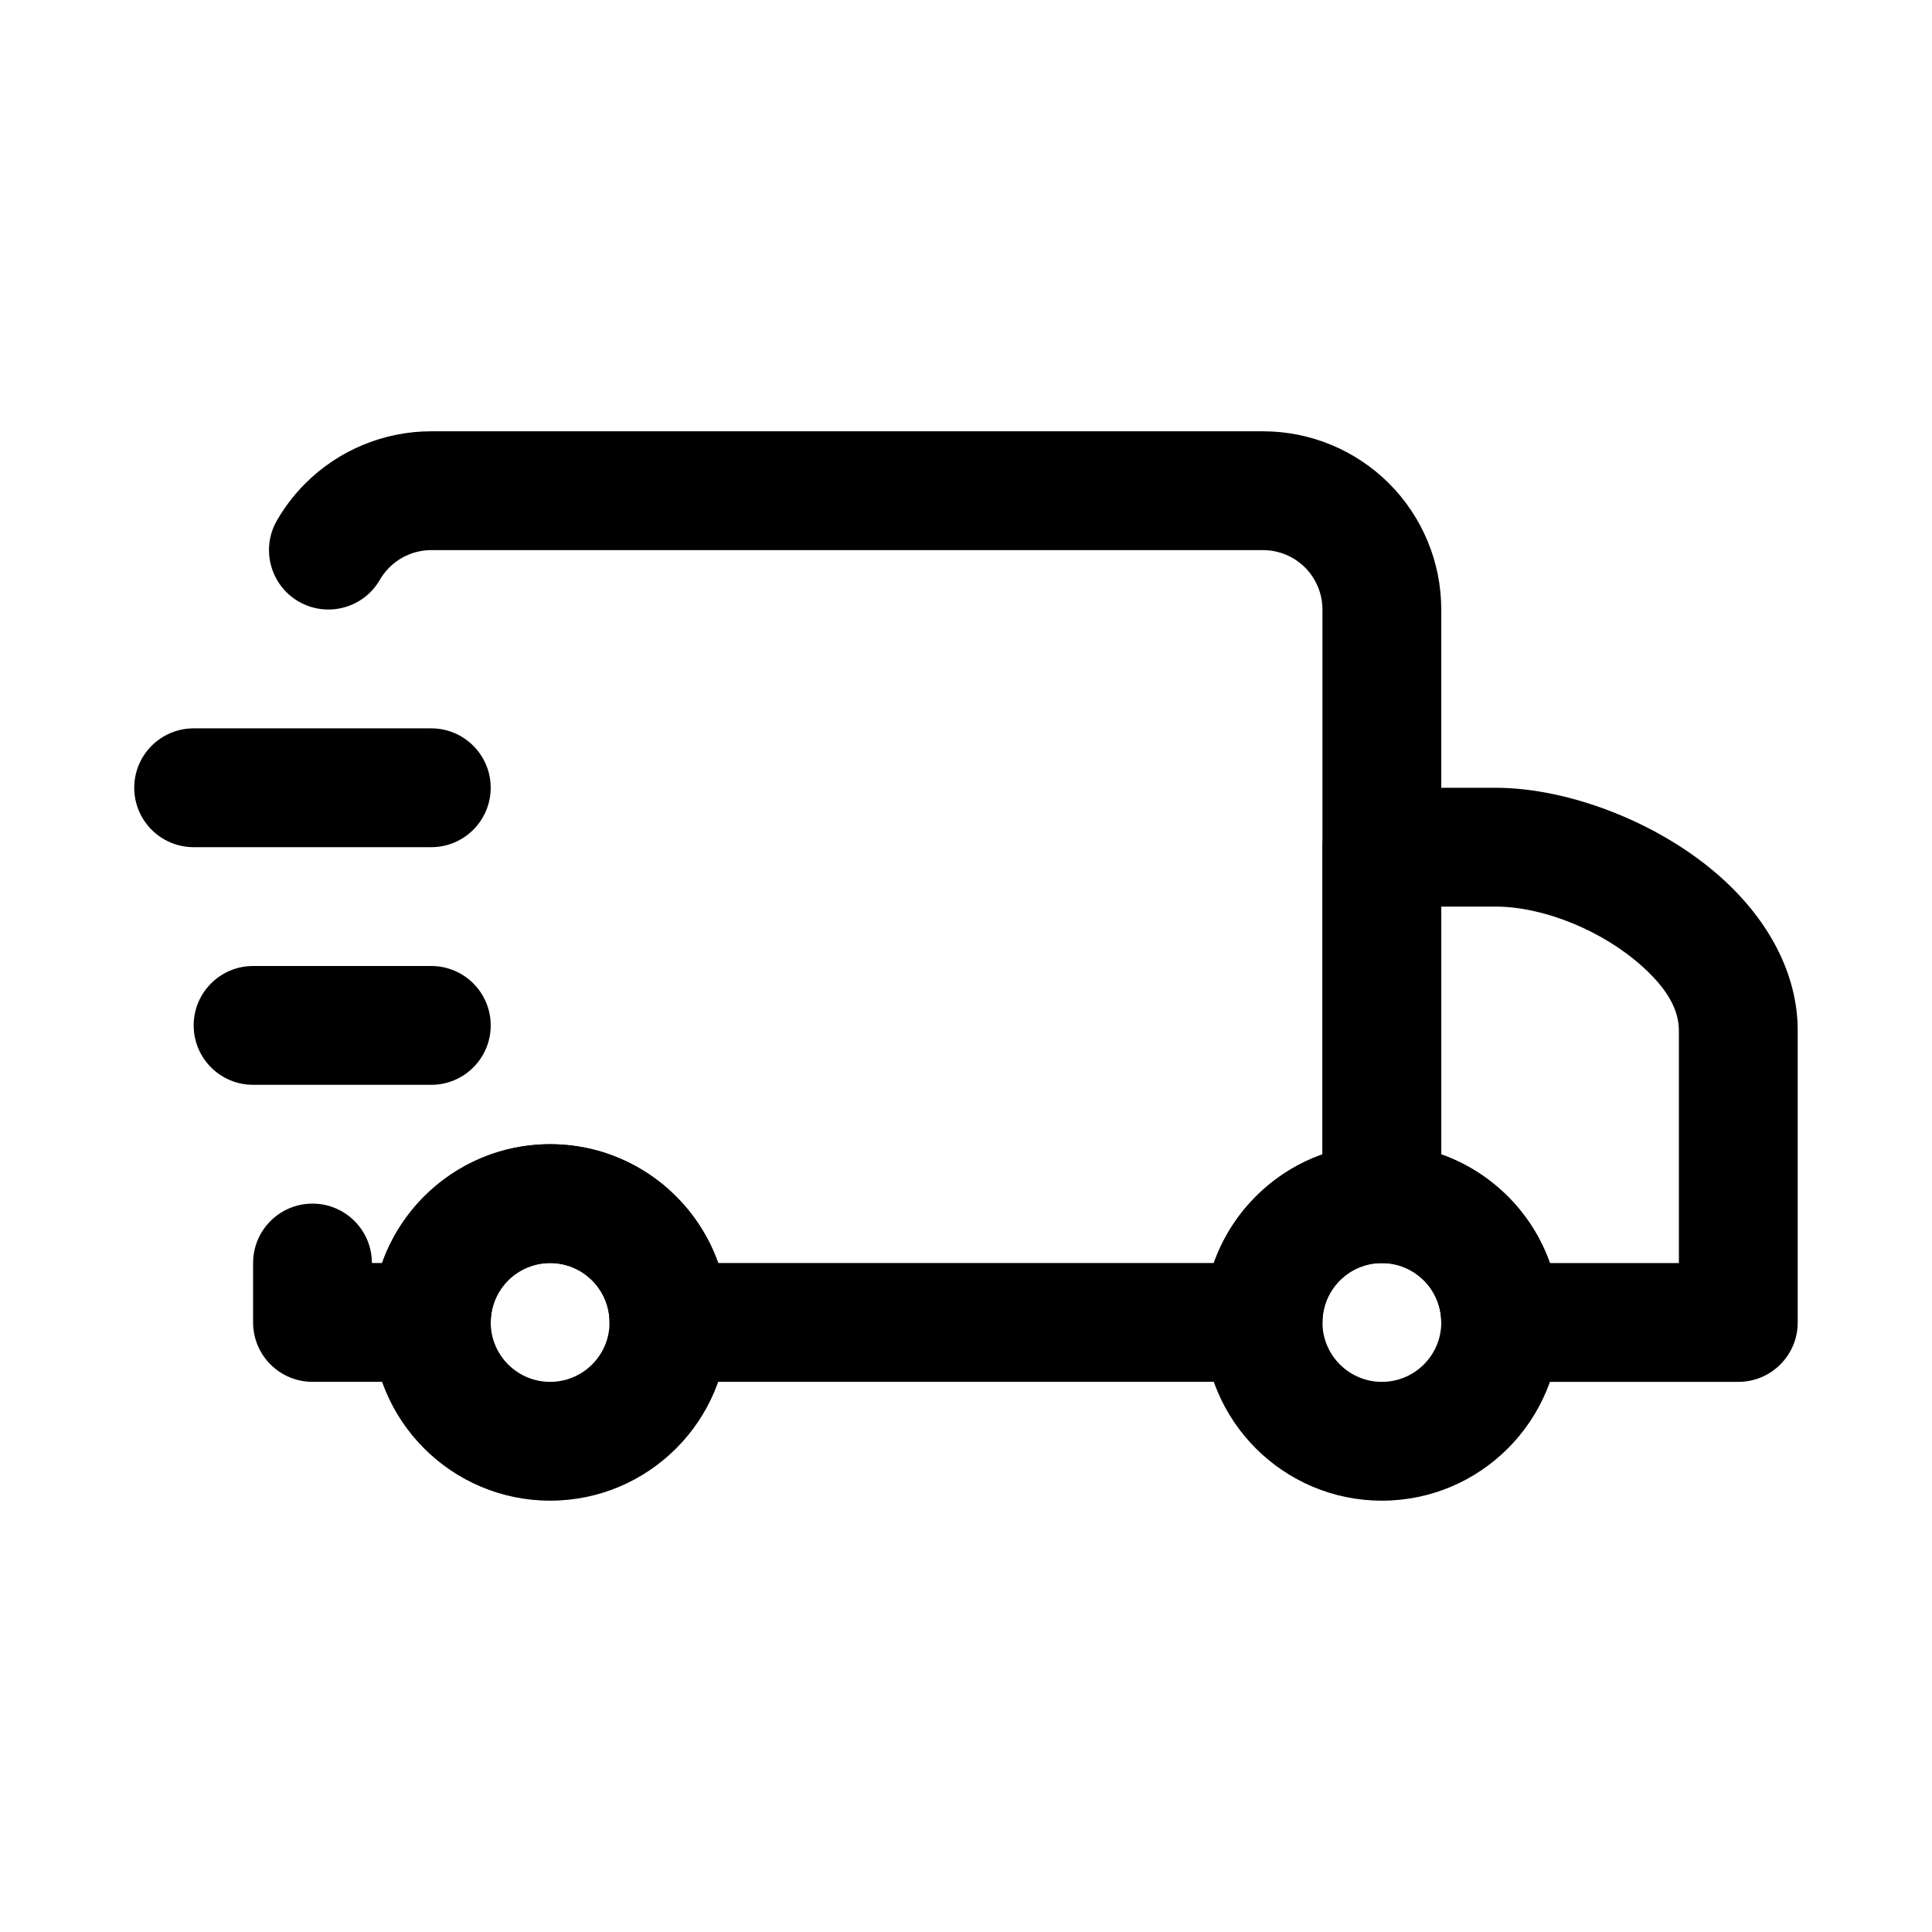 <?xml version="1.0" encoding="UTF-8"?>
<!-- The Best Svg Icon site in the world: iconSvg.co, Visit us! https://iconsvg.co -->
<svg fill="#000000" width="800px" height="800px" version="1.1" viewBox="144 144 512 512" xmlns="http://www.w3.org/2000/svg">
 <g fill-rule="evenodd">
  <path d="m289.79 447.23c-26.062 0-47.23 21.168-47.23 47.23 0 26.066 21.168 47.234 47.23 47.234 26.066 0 47.234-21.168 47.234-47.234 0-26.062-21.168-47.23-47.234-47.23zm0 31.488c8.691 0 15.746 7.055 15.746 15.742 0 8.691-7.055 15.746-15.746 15.746-8.691 0-15.742-7.055-15.742-15.746 0-8.688 7.051-15.742 15.742-15.742z"/>
  <path d="m510.21 447.23c-26.066 0-47.23 21.168-47.23 47.23 0 26.066 21.164 47.234 47.23 47.234 26.062 0 47.23-21.168 47.23-47.234 0-26.062-21.168-47.23-47.23-47.23zm0 31.488c8.691 0 15.742 7.055 15.742 15.742 0 8.691-7.051 15.746-15.742 15.746-8.691 0-15.746-7.055-15.746-15.746 0-8.688 7.055-15.742 15.746-15.742z"/>
  <path d="m494.46 462.98c0 8.695 7.047 15.742 15.746 15.742 8.691 0 15.742 7.055 15.742 15.742 0 8.699 7.047 15.746 15.746 15.746h62.977c8.699 0 15.742-7.047 15.742-15.746v-77.355c0-14.973-7.676-29.176-20.121-40.391-16.207-14.621-40.445-23.949-59.961-23.949h-30.125c-8.699 0-15.746 7.047-15.746 15.746zm31.488-13.055c13.414 4.746 24.051 15.383 28.797 28.797h34.18v-61.613c0-6.504-4.312-12.141-9.711-17.004-10.551-9.512-26.191-15.848-38.883-15.848h-14.383z"/>
  <path d="m494.46 449.92v-144.39c0-4.172-1.66-8.18-4.609-11.133-2.953-2.949-6.961-4.613-11.133-4.613h-220.42c-4.172 0-8.176 1.664-11.129 4.613-0.984 0.977-1.82 2.078-2.504 3.262-4.344 7.523-13.98 10.105-21.508 5.762-7.523-4.348-10.105-13.98-5.762-21.508 2.047-3.543 4.559-6.84 7.504-9.785 8.863-8.855 20.875-13.832 33.398-13.832h220.42c12.523 0 24.535 4.977 33.402 13.832 8.855 8.863 13.828 20.879 13.828 33.402v157.44c0 8.695-7.043 15.742-15.742 15.742-8.691 0-15.746 7.055-15.746 15.742 0 8.699-7.043 15.746-15.742 15.746h-157.44c-8.699 0-15.742-7.047-15.742-15.746 0-8.688-7.055-15.742-15.746-15.742-8.691 0-15.742 7.055-15.742 15.742 0 8.699-7.047 15.746-15.746 15.746h-31.488c-8.695 0-15.742-7.047-15.742-15.746v-15.742c0-8.691 7.055-15.742 15.742-15.742 8.691 0 15.746 7.051 15.746 15.742h2.691c6.488-18.332 23.996-31.488 44.539-31.488 20.547 0 38.055 13.156 44.543 31.488h131.34c4.746-13.414 15.383-24.051 28.793-28.797z"/>
  <path d="m195.32 368.51h62.977c8.688 0 15.742-7.055 15.742-15.746s-7.055-15.742-15.742-15.742h-62.977c-8.691 0-15.746 7.051-15.746 15.742s7.055 15.746 15.746 15.746z"/>
  <path d="m211.07 431.49h47.23c8.691 0 15.746-7.055 15.746-15.746 0-8.691-7.055-15.742-15.746-15.742h-47.23c-8.691 0-15.746 7.051-15.746 15.742 0 8.691 7.055 15.746 15.746 15.746z"/>
 </g>
</svg>